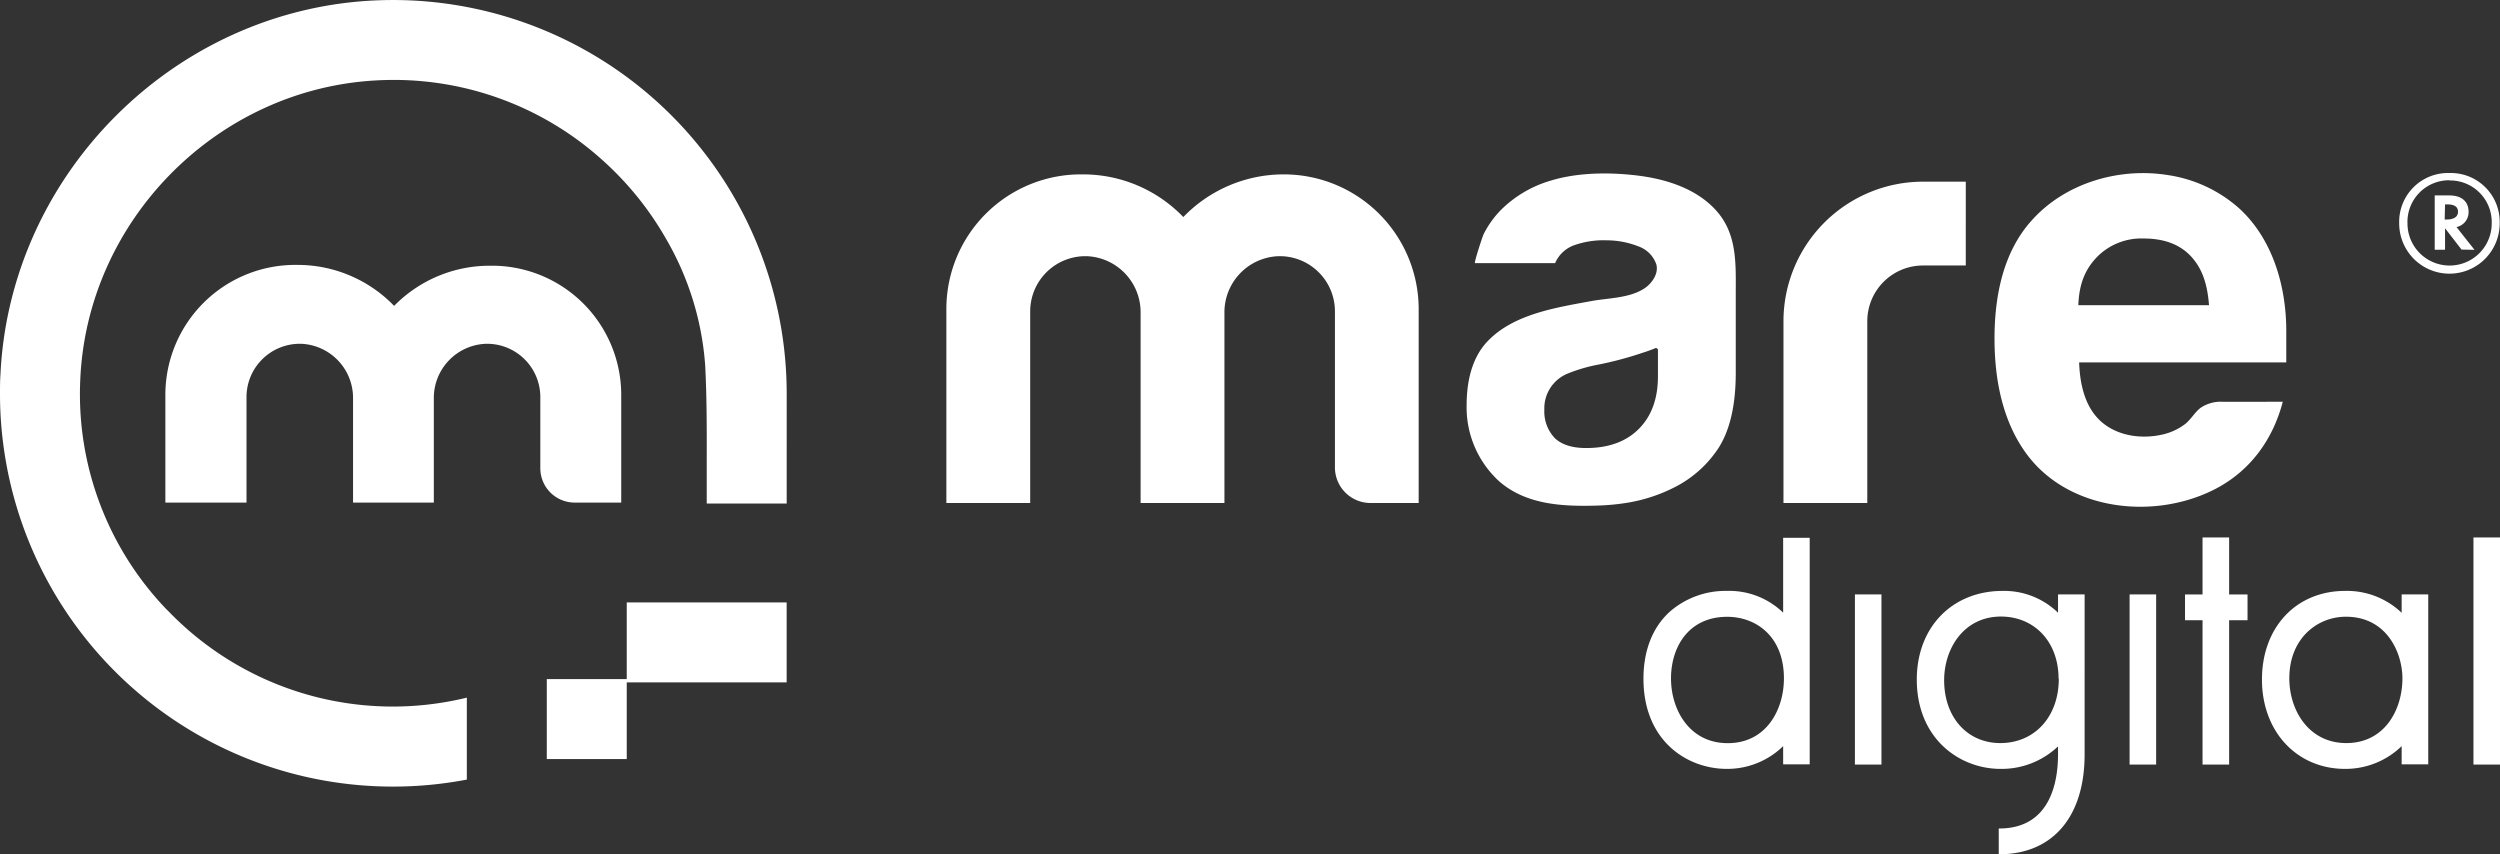 <svg xmlns="http://www.w3.org/2000/svg" viewBox="0 0 549.07 187.63"><rect x="0" y="0" width="549.07" height="187.63" fill="#333333" stroke="none"/><defs><style>
      .cls-1 {
        fill: #fff;
      }
    </style></defs><g id="Livello_2" data-name="Livello 2"><g id="Livello_1-2" data-name="Livello 1"><g><g><path class="cls-1" d="M376.63,45.92c-4.47-4.72-11.16-6.71-17.45-7.42-6-.69-12.8-.61-18.63,1.18a25.71,25.71,0,0,0-11.07,6.6,21,21,0,0,0-3.64,5.17c-.25.51-2.16,6.34-1.89,6.34h17.6a7.18,7.18,0,0,1,4.2-3.94,19.51,19.51,0,0,1,7.19-1.07,19.11,19.11,0,0,1,7,1.37,6.35,6.35,0,0,1,3.86,4c.48,2-1,4.09-2.61,5.17-3.34,2.21-8,2.11-11.78,2.82C341.68,67.57,332.33,69,326.67,75c-3.55,3.75-4.56,9.1-4.56,14.1a22,22,0,0,0,7.14,16.6c5.95,5.2,14,5.56,21.56,5.34a49.42,49.42,0,0,0,6.06-.54,35.43,35.43,0,0,0,11.37-3.72,25,25,0,0,0,9.17-8.35q3.79-5.91,3.81-16.42V64.72C381.22,58,381.65,51.21,376.63,45.92Zm-12.5,36.73c0,4.9-1.41,8.75-4.2,11.55s-6.66,4.2-11.56,4.2c-3,0-5.25-.69-6.82-2.1a8.48,8.48,0,0,1-2.37-6.3,8.24,8.24,0,0,1,5.24-8,34.9,34.9,0,0,1,6.67-1.93,78.14,78.14,0,0,0,9.13-2.41c.29-.1,2.24-.7,3.27-1.17a.45.45,0,0,1,.64.42Z"></path><path class="cls-1" d="M311.58,67.87V92.4s0,18.07,0,18.07H301a7.81,7.81,0,0,1-7.81-7.81V68.39a12.12,12.12,0,0,0-12.53-12.12A12.33,12.33,0,0,0,268.92,68.7V92.4s0,18.07,0,18.07H250.51s0-18.06,0-18.07V68.7A12.32,12.32,0,0,0,238.8,56.27a12.13,12.13,0,0,0-12.54,12.12s0,42.08,0,42.08H207.85s0-18.06,0-18.07V67.78A29.55,29.55,0,0,1,237.77,38.3a30.54,30.54,0,0,1,22.12,9.37h0a30.61,30.61,0,0,1,21.86-9.37A29.61,29.61,0,0,1,311.58,67.87Z"></path><path class="cls-1" d="M483.3,89.58c-1.3,1-2.09,2.52-3.37,3.54a12.82,12.82,0,0,1-4.93,2.3c-4.27,1-9.24.48-12.86-2.28C458,90,456.8,84.57,456.64,79.6l45.49,0,0-7.19c-.05-9.64-3-19.88-10.28-26.59a30.18,30.18,0,0,0-15.67-7.36c-10.76-1.75-22.67,1.73-30,10-6.3,7-8.13,16.73-8.13,25.9,0,9,1.76,18.38,7.28,25.66,9.41,12.38,28.33,14.22,41.51,7.22,7.5-4,12.38-10.79,14.52-19H488.16A7.87,7.87,0,0,0,483.3,89.58ZM460.68,56.32a13.68,13.68,0,0,1,10.13-3.94q6.75,0,10.41,3.94c2.25,2.44,3.56,5.65,3.94,10.71h-28.7C456.64,62.16,458.05,59,460.68,56.32Z"></path><path class="cls-1" d="M410.11,110.47H391.7V70.53A30.67,30.67,0,0,1,422.34,39.9h9.4V58.31h-9.4a12.24,12.24,0,0,0-12.23,12.22Z"></path></g><g><path class="cls-1" d="M391.63,134.56a17,17,0,0,0-12.34-4.78,18.6,18.6,0,0,0-12.56,4.57c-3.78,3.43-5.78,8.52-5.78,14.72,0,13.6,9.51,19.8,18.34,19.8a17.55,17.55,0,0,0,12.34-5v4h5.83V118.11h-5.83ZM391.8,149c0,6.85-3.86,14.22-12.33,14.22S367,155.83,367,149s3.81-13.53,12.33-13.53C385.52,135.45,391.8,139.63,391.8,149Z"></path><rect class="cls-1" x="407.39" y="130.55" width="5.83" height="37.37"></rect><path class="cls-1" d="M452,134.57a17,17,0,0,0-12.16-4.79c-11.1,0-18.86,8-18.86,19.46,0,12.88,9.27,19.63,18.43,19.63A18,18,0,0,0,452,163.93v1.76c0,6-1.65,16.16-12.74,16.27h-.28v5.66h.28c11.63-.09,18.58-8.29,18.58-21.94V130.55H452Zm.17,14.5c0,8.32-5.28,14.13-12.85,14.13-7.26,0-12.33-5.67-12.33-13.79,0-6.94,4.29-14,12.51-14C446.91,135.45,452.12,141.05,452.12,149.07Z"></path><rect class="cls-1" x="467.72" y="130.55" width="5.83" height="37.37"></rect><polygon class="cls-1" points="489.58 118.04 483.74 118.04 483.74 130.56 479.89 130.56 479.89 136.22 483.74 136.22 483.74 167.92 489.58 167.92 489.58 136.22 493.62 136.22 493.62 130.56 489.58 130.56 489.58 118.04"></polygon><path class="cls-1" d="M527.47,134.59a17.37,17.37,0,0,0-12.42-4.81c-10.75,0-18.26,8-18.26,19.46s7.68,19.63,18.26,19.63a17.69,17.69,0,0,0,12.42-5v4h5.84V130.55h-5.84Zm.17,14.39c0,6.85-3.86,14.22-12.33,14.22-8.21,0-12.51-7.15-12.51-14.22,0-8.88,6.25-13.53,12.42-13.53C524.34,135.45,527.64,143.54,527.64,149Z"></path><rect class="cls-1" x="543.24" y="118.04" width="5.83" height="49.88"></rect></g><polygon class="cls-1" points="163.99 132.31 155.21 132.31 146.43 132.31 137.65 132.31 137.65 149.15 128.87 149.15 120.09 149.15 120.09 166.71 128.87 166.71 137.65 166.71 137.65 149.87 146.43 149.87 155.21 149.87 163.99 149.87 172.77 149.87 172.77 132.31 163.99 132.31"></polygon><path class="cls-1" d="M36.78,134.05A68.22,68.22,0,0,1,17.62,83.61c1.39-35.13,30-64.09,65.05-65.95a68.4,68.4,0,0,1,49.76,17.61,69.11,69.11,0,0,1,13.84,17.16,64.39,64.39,0,0,1,8.61,27.83c.36,6.93.35,14,.34,20.87v9.46h17.56V86.38A86.47,86.47,0,0,0,82.25.1C38.24,2.16,2.16,38.25.1,82.26,0,83.67,0,85.07,0,86.47a86.3,86.3,0,0,0,102.53,84.75v-18a68.45,68.45,0,0,1-65.75-19.2Z"></path><path class="cls-1" d="M136.44,86.7v23.68s0,0,0,0H126.21a7.54,7.54,0,0,1-7.54-7.54V87.21a11.7,11.7,0,0,0-12.09-11.7,11.9,11.9,0,0,0-11.3,12v22.87s0,0,0,0H77.54a0,0,0,0,1,0,0V87.51a11.9,11.9,0,0,0-11.31-12,11.71,11.71,0,0,0-12.09,11.7v23.17s0,0,0,0H36.38s-.06,0-.06,0V86.62a28.54,28.54,0,0,1,28.9-28.44,29.47,29.47,0,0,1,21.34,9,0,0,0,0,0,0,0,29.39,29.39,0,0,1,21.09-8.82A28.39,28.39,0,0,1,136.44,86.7Z"></path><path class="cls-1" d="M538,38a10.74,10.74,0,0,1,11,11.07,11,11,0,1,1-22.07,0A10.73,10.73,0,0,1,538,38Zm0,1.59a9.15,9.15,0,0,0-9.25,9.48,9.25,9.25,0,1,0,18.5,0A9.15,9.15,0,0,0,538,39.63Zm2.62,15.22L537,50.13v4.72h-2.27V42.92h3.16c3.8,0,4.28,2.42,4.28,3.57a3.34,3.34,0,0,1-2.65,3.38l3.95,5Zm-3.7-6.6h.45c1.65,0,2.48-.67,2.48-1.69,0-1.54-1.59-1.63-2.42-1.63H537Z"></path></g></g></g></svg>